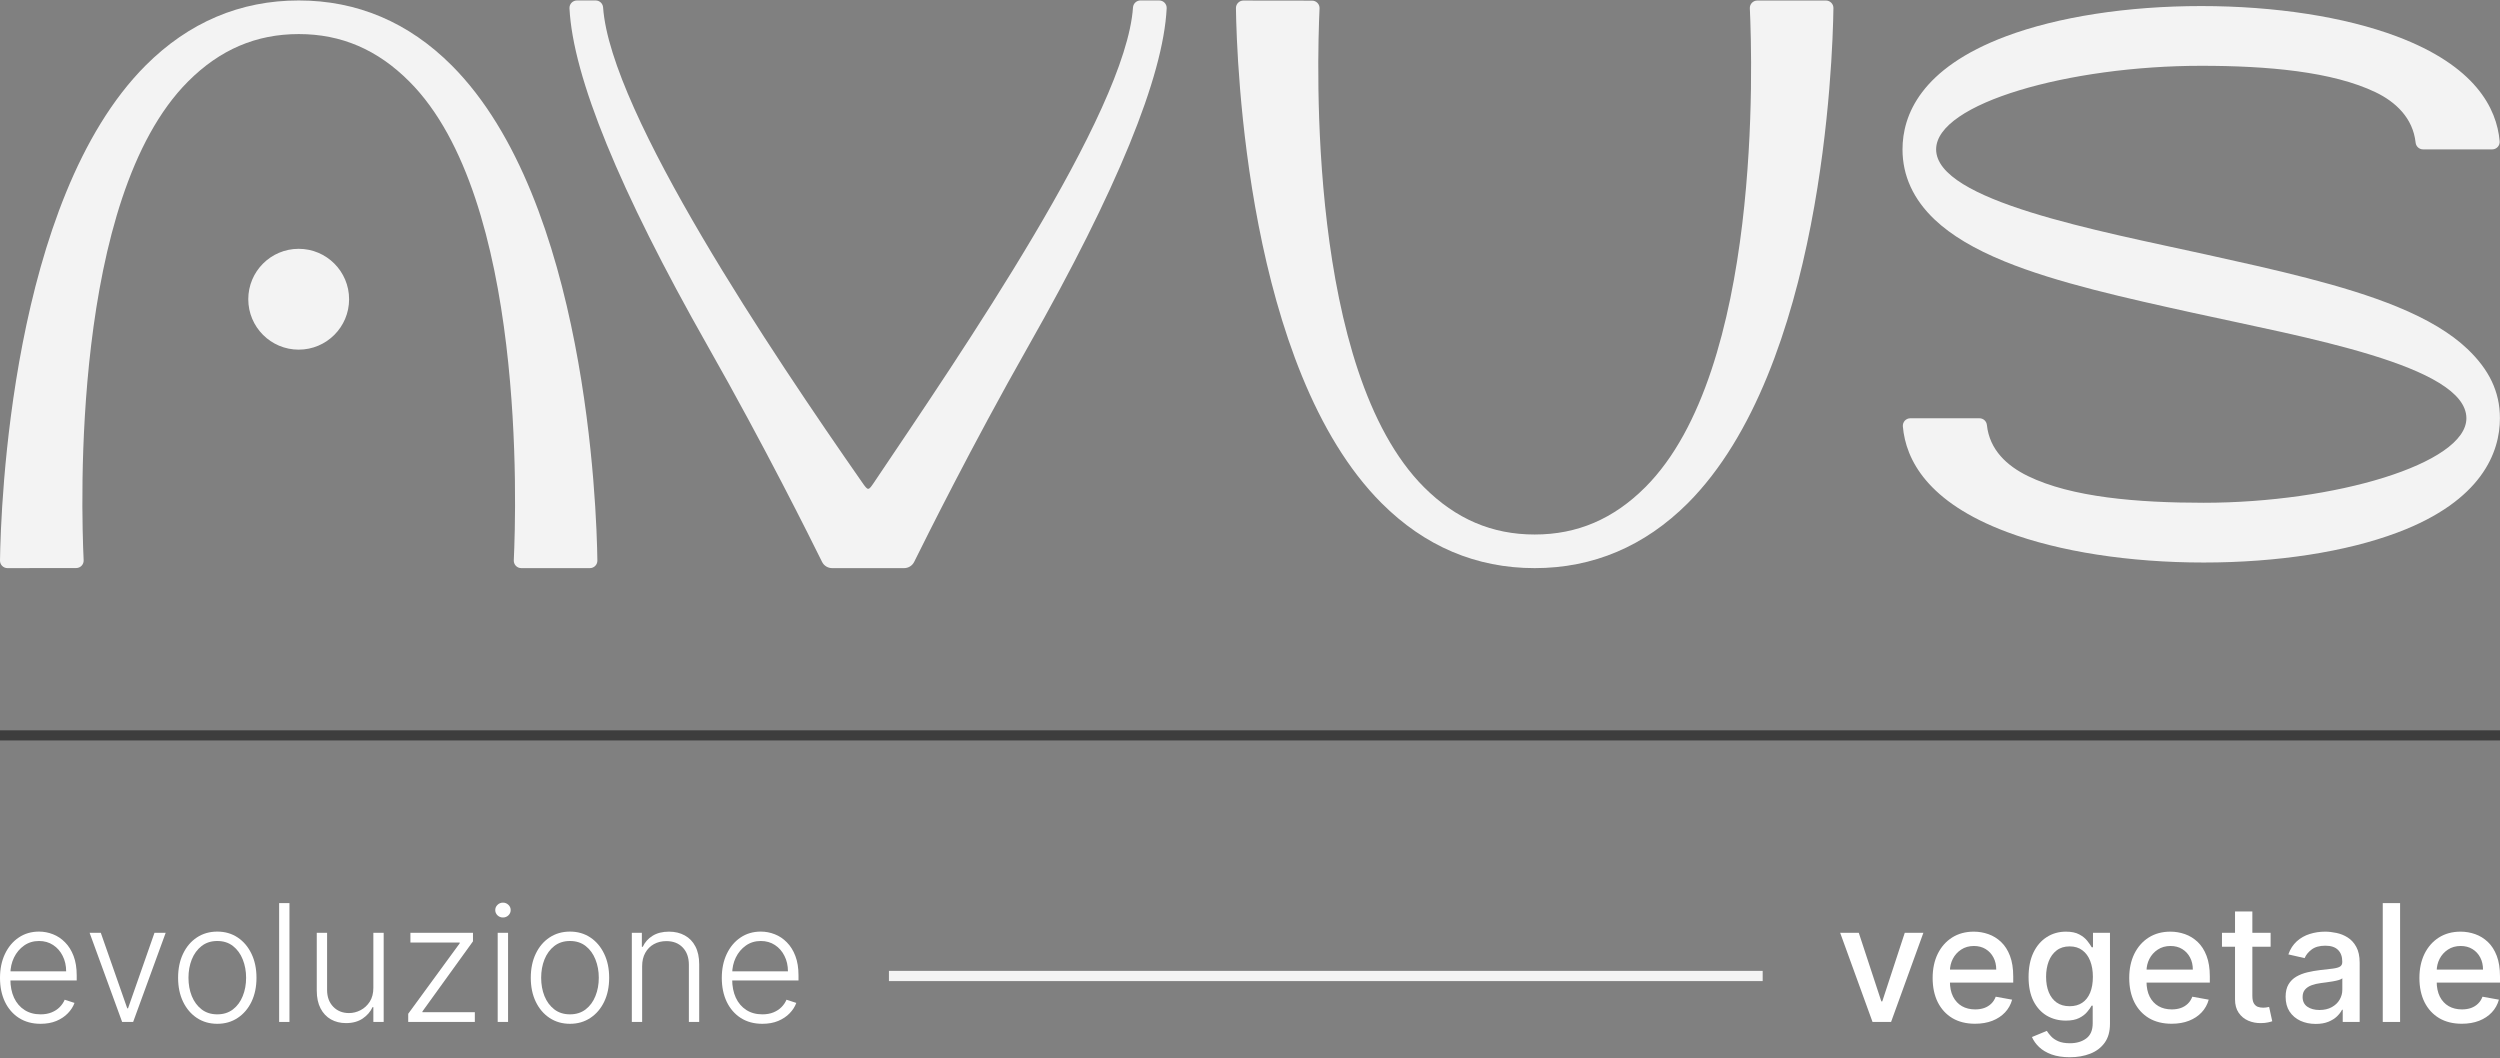 <svg xmlns="http://www.w3.org/2000/svg" width="1973" height="835" viewBox="0 0 1973 835" fill="none"><rect x="0" y="0" width="1973" height="835" fill="#808080" stroke="none"/><g clip-path="url(#clip0_423_565)"><path d="M1739.19 443.943C1680.5 443.943 1625.32 435.381 1583.82 419.834C1521.06 396.328 1504.01 362.728 1501.74 336.57C1501.66 335.749 1501.76 334.921 1502.02 334.138C1502.28 333.355 1502.7 332.635 1503.25 332.025C1503.81 331.416 1504.49 330.929 1505.24 330.598C1506 330.266 1506.81 330.097 1507.64 330.101H1562.16C1563.62 330.093 1565.04 330.631 1566.13 331.609C1567.22 332.587 1567.9 333.935 1568.05 335.391C1570.15 355.095 1583.94 367.636 1600.35 375.667C1634.72 392.482 1686.78 396.785 1739.19 396.785C1842.12 396.785 1946.48 366.059 1946.48 330.101C1946.48 288.44 1817.91 266.114 1731.18 246.985C1678.25 235.314 1623.52 223.259 1582.07 206.326C1558.02 196.497 1540 185.695 1526.97 173.419C1510.04 157.415 1501.46 138.728 1501.46 117.89C1501.46 91.143 1515.62 53.962 1583.07 28.674C1624.14 13.274 1678.88 4.785 1737.23 4.785C1795.58 4.785 1850.33 13.274 1891.39 28.674C1953.55 51.987 1970.45 85.396 1972.72 111.421C1972.8 112.242 1972.71 113.071 1972.45 113.854C1972.19 114.637 1971.77 115.356 1971.21 115.966C1970.66 116.576 1969.98 117.062 1969.22 117.394C1968.47 117.725 1967.65 117.894 1966.83 117.89H1912.3C1910.84 117.898 1909.43 117.361 1908.34 116.383C1907.25 115.405 1906.56 114.056 1906.41 112.6C1904.3 93.059 1890.57 80.385 1874.83 72.81C1840.78 56.438 1789.37 51.928 1737.23 51.928C1633.23 51.928 1527.99 81.505 1527.99 117.876C1527.99 158.431 1655.46 181.996 1741.33 200.918C1794.67 212.707 1849.81 224.85 1891.63 242.004C1915.91 251.966 1934.11 262.886 1947.27 275.383C1964.31 291.594 1972.94 309.013 1972.94 330.086C1972.94 356.701 1958.91 395.179 1892.07 420.276C1851.51 435.543 1797.19 443.943 1739.19 443.943Z" fill="#F3F3F3"></path><path d="M1211.17 448.363C1165.01 448.363 1124.38 431.106 1090.34 397.079C984.083 290.679 975.994 48.567 975.404 6.331C975.404 4.768 976.025 3.269 977.131 2.163C978.236 1.058 979.735 0.437 981.298 0.437L1035.5 0.51C1036.29 0.51 1037.08 0.67 1037.81 0.982C1038.54 1.294 1039.2 1.75 1039.75 2.324C1040.31 2.899 1040.73 3.578 1041.02 4.323C1041.3 5.067 1041.42 5.861 1041.39 6.656C1039.47 48.538 1031.74 292.329 1123.84 384.508C1148.96 409.605 1177.53 421.837 1211.17 421.837C1244.81 421.837 1273.39 409.605 1298.53 384.435C1390.62 292.256 1382.89 48.434 1380.97 6.582C1380.93 5.786 1381.06 4.991 1381.34 4.245C1381.62 3.498 1382.05 2.817 1382.6 2.241C1383.15 1.665 1383.81 1.207 1384.55 0.895C1385.28 0.582 1386.07 0.421 1386.86 0.422H1441.05C1441.83 0.422 1442.6 0.577 1443.32 0.878C1444.04 1.178 1444.69 1.619 1445.24 2.174C1445.79 2.73 1446.22 3.388 1446.51 4.112C1446.81 4.836 1446.95 5.61 1446.94 6.39C1446.35 48.626 1438.26 290.664 1332 397.138C1297.97 431.106 1257.32 448.363 1211.17 448.363Z" fill="#F3F3F3"></path><path d="M235.769 0.363C281.92 0.363 322.546 17.62 356.512 51.648C462.814 158.136 470.904 400.159 471.449 442.395C471.459 443.175 471.313 443.95 471.021 444.673C470.73 445.397 470.297 446.056 469.749 446.611C469.2 447.166 468.547 447.607 467.827 447.908C467.107 448.208 466.335 448.363 465.555 448.363H411.372C410.575 448.364 409.786 448.203 409.053 447.891C408.32 447.578 407.658 447.12 407.108 446.544C406.557 445.968 406.128 445.287 405.848 444.541C405.568 443.795 405.442 442.999 405.478 442.203C407.408 400.321 415.13 156.544 323.062 64.351C297.923 39.121 269.351 26.89 235.769 26.89C202.186 26.89 173.57 39.121 148.431 64.292C56.349 156.485 64.085 400.292 66.015 442.144C66.051 442.94 65.925 443.736 65.645 444.482C65.365 445.228 64.936 445.909 64.385 446.485C63.834 447.061 63.173 447.519 62.44 447.832C61.707 448.144 60.918 448.305 60.121 448.304L5.894 448.363C4.331 448.363 2.832 447.742 1.726 446.637C0.621 445.531 0 444.032 0 442.469C0.589 400.159 8.679 158.136 114.937 51.648C148.947 17.62 189.573 0.363 235.769 0.363Z" fill="#F3F3F3"></path><path d="M235.724 275.942C257.698 275.942 275.51 258.128 275.51 236.153C275.51 214.178 257.698 196.363 235.724 196.363C213.751 196.363 195.938 214.178 195.938 236.153C195.938 258.128 213.751 275.942 235.724 275.942Z" fill="#F3F3F3"></path><path d="M914.841 0.363C915.645 0.362 916.44 0.525 917.178 0.842C917.916 1.159 918.581 1.624 919.133 2.208C919.685 2.792 920.112 3.482 920.388 4.237C920.663 4.992 920.782 5.795 920.735 6.597C918.053 60.578 881.421 150.134 811.692 272.995C766.248 353.134 730.883 424.49 721.452 443.456C720.72 444.929 719.592 446.169 718.194 447.036C716.796 447.903 715.184 448.362 713.539 448.363H656.689C655.044 448.362 653.432 447.903 652.034 447.036C650.637 446.169 649.508 444.929 648.776 443.456C639.375 424.49 603.965 353.134 558.477 272.995C488.793 150.134 452.16 60.578 449.434 6.597C449.388 5.795 449.506 4.992 449.781 4.237C450.057 3.482 450.484 2.792 451.036 2.208C451.588 1.624 452.253 1.159 452.991 0.842C453.73 0.525 454.525 0.362 455.328 0.363H470.064C471.549 0.359 472.98 0.914 474.073 1.92C475.166 2.925 475.839 4.306 475.958 5.786C481.705 89.227 610.272 280.098 680.192 380.382C685.202 387.574 685.202 387.574 690.036 380.382C758.247 278.89 888.553 89.197 894.167 5.786C894.286 4.306 894.959 2.925 896.052 1.92C897.145 0.914 898.577 0.359 900.061 0.363H914.841Z" fill="#F3F3F3"></path></g><rect y="576.363" width="1973" height="8" fill="#3D3D3D"></rect><path d="M701.544 766.219H1391.1V774.279H701.544V766.219Z" fill="#F3F3F3"></path><path d="M601.668 807.985C595.11 807.985 589.436 806.458 584.646 803.405C579.857 800.322 576.151 796.063 573.528 790.628C570.935 785.163 569.638 778.874 569.638 771.76C569.638 764.677 570.935 758.388 573.528 752.893C576.151 747.367 579.766 743.046 584.372 739.932C589.009 736.788 594.362 735.215 600.433 735.215C604.246 735.215 607.921 735.918 611.46 737.322C614.998 738.696 618.171 740.818 620.977 743.688C623.814 746.527 626.056 750.114 627.704 754.45C629.351 758.754 630.175 763.853 630.175 769.745V773.775H575.266V766.586H621.847C621.847 762.067 620.932 758.006 619.101 754.404C617.302 750.771 614.785 747.901 611.551 745.794C608.349 743.688 604.642 742.634 600.433 742.634C595.979 742.634 592.059 743.825 588.673 746.206C585.287 748.588 582.633 751.732 580.711 755.64C578.82 759.548 577.859 763.822 577.829 768.463V772.768C577.829 778.355 578.79 783.24 580.711 787.423C582.664 791.575 585.424 794.796 588.993 797.086C592.562 799.375 596.787 800.52 601.668 800.52C604.993 800.52 607.906 800.001 610.408 798.963C612.939 797.925 615.06 796.536 616.768 794.796C618.507 793.025 619.818 791.086 620.703 788.98L628.436 791.498C627.368 794.46 625.614 797.192 623.174 799.696C620.764 802.199 617.744 804.214 614.114 805.741C610.514 807.237 606.366 807.985 601.668 807.985Z" fill="white"></path><path d="M506.78 762.555V806.519H498.635V736.177H506.551V747.214H507.283C508.93 743.611 511.493 740.726 514.97 738.558C518.478 736.36 522.81 735.261 527.965 735.261C532.693 735.261 536.842 736.253 540.411 738.238C544.011 740.192 546.802 743.077 548.784 746.893C550.798 750.71 551.804 755.396 551.804 760.953V806.519H543.66V761.456C543.66 755.686 542.043 751.122 538.81 747.763C535.607 744.405 531.305 742.726 525.906 742.726C522.215 742.726 518.936 743.52 516.068 745.107C513.201 746.695 510.928 748.985 509.251 751.977C507.603 754.938 506.78 758.464 506.78 762.555Z" fill="white"></path><path d="M449.824 807.985C443.754 807.985 438.385 806.443 433.718 803.36C429.081 800.276 425.451 796.017 422.827 790.582C420.204 785.118 418.892 778.813 418.892 771.669C418.892 764.464 420.204 758.129 422.827 752.664C425.451 747.168 429.081 742.894 433.718 739.841C438.385 736.757 443.754 735.215 449.824 735.215C455.894 735.215 461.248 736.757 465.885 739.841C470.521 742.924 474.151 747.199 476.775 752.664C479.429 758.129 480.756 764.464 480.756 771.669C480.756 778.813 479.444 785.118 476.82 790.582C474.197 796.017 470.552 800.276 465.885 803.36C461.248 806.443 455.894 807.985 449.824 807.985ZM449.824 800.52C454.705 800.52 458.838 799.207 462.224 796.582C465.61 793.956 468.172 790.46 469.911 786.095C471.68 781.729 472.565 776.92 472.565 771.669C472.565 766.418 471.68 761.594 469.911 757.197C468.172 752.801 465.61 749.275 462.224 746.619C458.838 743.962 454.705 742.634 449.824 742.634C444.974 742.634 440.84 743.962 437.424 746.619C434.038 749.275 431.46 752.801 429.691 757.197C427.952 761.594 427.083 766.418 427.083 771.669C427.083 776.92 427.952 781.729 429.691 786.095C431.46 790.46 434.038 793.956 437.424 796.582C440.81 799.207 444.943 800.52 449.824 800.52Z" fill="white"></path><path d="M392.777 806.519V736.177H400.967V806.519H392.777ZM396.94 724.087C395.263 724.087 393.829 723.522 392.639 722.393C391.45 721.232 390.855 719.843 390.855 718.225C390.855 716.607 391.45 715.233 392.639 714.104C393.829 712.943 395.263 712.363 396.94 712.363C398.618 712.363 400.052 712.943 401.242 714.104C402.431 715.233 403.026 716.607 403.026 718.225C403.026 719.843 402.431 721.232 401.242 722.393C400.052 723.522 398.618 724.087 396.94 724.087Z" fill="white"></path><path d="M322.162 806.519V800.062L362.794 744.466V743.871H323.901V736.177H373.273V742.909L333.373 798.23V798.826H374.737V806.519H322.162Z" fill="white"></path><path d="M294.651 779.637V736.177H302.796V806.519H294.651V794.842H294.01C292.363 798.444 289.755 801.451 286.186 803.863C282.617 806.245 278.255 807.435 273.1 807.435C268.615 807.435 264.635 806.458 261.157 804.504C257.68 802.52 254.949 799.62 252.967 795.803C250.984 791.987 249.992 787.3 249.992 781.744V736.177H258.137V781.24C258.137 786.736 259.754 791.163 262.987 794.521C266.221 797.849 270.369 799.513 275.433 799.513C278.606 799.513 281.656 798.749 284.585 797.223C287.513 795.696 289.923 793.468 291.814 790.537C293.705 787.575 294.651 783.942 294.651 779.637Z" fill="white"></path><path d="M228.441 712.73V806.519H220.296V712.73H228.441Z" fill="white"></path><path d="M171.485 807.985C165.415 807.985 160.046 806.443 155.379 803.36C150.742 800.276 147.112 796.017 144.489 790.582C141.865 785.118 140.554 778.813 140.554 771.669C140.554 764.464 141.865 758.129 144.489 752.664C147.112 747.168 150.742 742.894 155.379 739.841C160.046 736.757 165.415 735.215 171.485 735.215C177.556 735.215 182.909 736.757 187.546 739.841C192.182 742.924 195.813 747.199 198.436 752.664C201.09 758.129 202.417 764.464 202.417 771.669C202.417 778.813 201.105 785.118 198.482 790.582C195.858 796.017 192.213 800.276 187.546 803.36C182.909 806.443 177.556 807.985 171.485 807.985ZM171.485 800.52C176.366 800.52 180.499 799.207 183.885 796.582C187.271 793.956 189.834 790.46 191.572 786.095C193.342 781.729 194.226 776.92 194.226 771.669C194.226 766.418 193.342 761.594 191.572 757.197C189.834 752.801 187.271 749.275 183.885 746.619C180.499 743.962 176.366 742.634 171.485 742.634C166.635 742.634 162.502 743.962 159.085 746.619C155.699 749.275 153.121 752.801 151.352 757.197C149.613 761.594 148.744 766.418 148.744 771.669C148.744 776.92 149.613 781.729 151.352 786.095C153.121 790.46 155.699 793.956 159.085 796.582C162.471 799.207 166.604 800.52 171.485 800.52Z" fill="white"></path><path d="M130.75 736.177L105.081 806.519H96.387L70.717 736.177H79.548L100.413 795.757H101.054L121.919 736.177H130.75Z" fill="white"></path><path d="M32.03 807.985C25.471 807.985 19.797 806.458 15.008 803.405C10.219 800.322 6.513 796.063 3.889 790.628C1.296 785.163 0 778.874 0 771.76C0 764.677 1.296 758.388 3.889 752.893C6.513 747.367 10.127 743.046 14.734 739.932C19.37 736.788 24.724 735.215 30.794 735.215C34.607 735.215 38.283 735.918 41.822 737.322C45.36 738.696 48.533 740.818 51.339 743.688C54.176 746.527 56.418 750.114 58.065 754.45C59.713 758.754 60.536 763.853 60.536 769.745V773.775H5.628V766.586H52.209C52.209 762.067 51.293 758.006 49.463 754.404C47.663 750.771 45.147 747.901 41.913 745.794C38.71 743.688 35.004 742.634 30.794 742.634C26.341 742.634 22.421 743.825 19.035 746.206C15.649 748.588 12.995 751.732 11.073 755.64C9.182 759.548 8.221 763.822 8.19 768.463V772.768C8.19 778.355 9.151 783.24 11.073 787.423C13.025 791.575 15.786 794.796 19.355 797.086C22.924 799.375 27.149 800.52 32.03 800.52C35.355 800.52 38.268 800.001 40.769 798.963C43.301 797.925 45.421 796.536 47.13 794.796C48.868 793.025 50.18 791.086 51.065 788.98L58.797 791.498C57.73 794.46 55.976 797.192 53.535 799.696C51.126 802.199 48.106 804.214 44.476 805.741C40.876 807.237 36.727 807.985 32.03 807.985Z" fill="white"></path><path d="M1942.85 807.939C1935.92 807.939 1929.96 806.458 1924.96 803.497C1919.98 800.505 1916.14 796.307 1913.42 790.903C1910.74 785.469 1909.4 779.103 1909.4 771.806C1909.4 764.601 1910.74 758.251 1913.42 752.755C1916.14 747.26 1919.92 742.97 1924.77 739.887C1929.65 736.803 1935.36 735.261 1941.89 735.261C1945.85 735.261 1949.69 735.918 1953.42 737.23C1957.14 738.543 1960.48 740.604 1963.44 743.413C1966.4 746.222 1968.73 749.87 1970.44 754.358C1972.15 758.815 1973 764.235 1973 770.616V775.47H1917.13V765.212H1959.59C1959.59 761.609 1958.86 758.419 1957.4 755.64C1955.93 752.832 1953.87 750.618 1951.22 749C1948.6 747.382 1945.52 746.573 1941.98 746.573C1938.13 746.573 1934.78 747.519 1931.91 749.412C1929.07 751.274 1926.88 753.717 1925.32 756.739C1923.8 759.731 1923.03 762.983 1923.03 766.494V774.508C1923.03 779.21 1923.86 783.209 1925.5 786.507C1927.18 789.804 1929.52 792.323 1932.51 794.063C1935.49 795.773 1938.99 796.628 1942.98 796.628C1945.58 796.628 1947.94 796.261 1950.08 795.528C1952.21 794.765 1954.06 793.636 1955.61 792.14C1957.17 790.644 1958.36 788.796 1959.18 786.598L1972.13 788.934C1971.09 792.75 1969.23 796.093 1966.55 798.963C1963.89 801.802 1960.55 804.016 1956.53 805.604C1952.53 807.161 1947.97 807.939 1942.85 807.939Z" fill="white"></path><path d="M1894.15 712.73V806.519H1880.47V712.73H1894.15Z" fill="white"></path><path d="M1827.56 808.076C1823.11 808.076 1819.08 807.252 1815.48 805.604C1811.88 803.924 1809.03 801.497 1806.93 798.322C1804.85 795.147 1803.81 791.254 1803.81 786.644C1803.81 782.675 1804.58 779.408 1806.1 776.844C1807.63 774.279 1809.69 772.249 1812.28 770.753C1814.87 769.257 1817.77 768.127 1820.97 767.364C1824.18 766.601 1827.44 766.021 1830.76 765.624C1834.97 765.135 1838.39 764.738 1841.01 764.433C1843.64 764.097 1845.54 763.563 1846.73 762.83C1847.92 762.098 1848.52 760.907 1848.52 759.258V758.938C1848.52 754.938 1847.39 751.839 1845.13 749.641C1842.91 747.443 1839.58 746.344 1835.16 746.344C1830.55 746.344 1826.92 747.367 1824.27 749.412C1821.64 751.427 1819.83 753.671 1818.82 756.144L1805.96 753.213C1807.49 748.939 1809.72 745.489 1812.65 742.863C1815.6 740.207 1819.01 738.284 1822.85 737.093C1826.69 735.872 1830.73 735.261 1834.97 735.261C1837.78 735.261 1840.76 735.597 1843.9 736.269C1847.07 736.91 1850.03 738.101 1852.77 739.841C1855.55 741.581 1857.82 744.069 1859.59 747.305C1861.36 750.511 1862.25 754.679 1862.25 759.808V806.519H1848.88V796.902H1848.34C1847.45 798.673 1846.12 800.413 1844.35 802.123C1842.59 803.833 1840.31 805.252 1837.54 806.382C1834.76 807.512 1831.44 808.076 1827.56 808.076ZM1830.54 797.086C1834.32 797.086 1837.55 796.338 1840.24 794.842C1842.95 793.346 1845.01 791.392 1846.41 788.98C1847.85 786.537 1848.56 783.927 1848.56 781.149V772.081C1848.08 772.569 1847.13 773.027 1845.73 773.455C1844.35 773.852 1842.78 774.203 1841.01 774.508C1839.25 774.783 1837.52 775.042 1835.84 775.287C1834.17 775.5 1832.76 775.684 1831.63 775.836C1828.98 776.172 1826.56 776.737 1824.36 777.531C1822.19 778.324 1820.45 779.469 1819.14 780.965C1817.86 782.431 1817.22 784.385 1817.22 786.827C1817.22 790.216 1818.47 792.781 1820.97 794.521C1823.47 796.231 1826.66 797.086 1830.54 797.086Z" fill="white"></path><path d="M1791.97 736.177V747.168H1753.58V736.177H1791.97ZM1763.88 719.324H1777.56V785.866C1777.56 788.522 1777.96 790.521 1778.75 791.865C1779.54 793.178 1780.57 794.078 1781.82 794.567C1783.1 795.025 1784.49 795.254 1785.98 795.254C1787.08 795.254 1788.04 795.177 1788.86 795.025C1789.69 794.872 1790.33 794.75 1790.79 794.658L1793.26 805.97C1792.46 806.275 1791.33 806.581 1789.87 806.886C1788.41 807.222 1786.58 807.405 1784.38 807.435C1780.78 807.496 1777.42 806.855 1774.31 805.512C1771.2 804.169 1768.68 802.093 1766.76 799.284C1764.84 796.475 1763.88 792.949 1763.88 788.705V719.324Z" fill="white"></path><path d="M1713.83 807.939C1706.91 807.939 1700.95 806.458 1695.94 803.497C1690.97 800.505 1687.13 796.307 1684.41 790.903C1681.73 785.469 1680.39 779.103 1680.39 771.806C1680.39 764.601 1681.73 758.251 1684.41 752.755C1687.13 747.26 1690.91 742.97 1695.76 739.887C1700.64 736.803 1706.34 735.261 1712.87 735.261C1716.84 735.261 1720.68 735.918 1724.4 737.23C1728.12 738.543 1731.46 740.604 1734.42 743.413C1737.38 746.222 1739.72 749.87 1741.42 754.358C1743.13 758.815 1743.99 764.235 1743.99 770.616V775.47H1688.12V765.212H1730.58C1730.58 761.609 1729.85 758.419 1728.38 755.64C1726.92 752.832 1724.86 750.618 1722.21 749C1719.58 747.382 1716.5 746.573 1712.96 746.573C1709.12 746.573 1705.76 747.519 1702.9 749.412C1700.06 751.274 1697.86 753.717 1696.31 756.739C1694.78 759.731 1694.02 762.983 1694.02 766.494V774.508C1694.02 779.21 1694.84 783.209 1696.49 786.507C1698.17 789.804 1700.5 792.323 1703.49 794.063C1706.48 795.773 1709.97 796.628 1713.97 796.628C1716.56 796.628 1718.93 796.261 1721.06 795.528C1723.2 794.765 1725.04 793.636 1726.6 792.14C1728.16 790.644 1729.34 788.796 1730.17 786.598L1743.12 788.934C1742.08 792.75 1740.22 796.093 1737.54 798.963C1734.88 801.802 1731.54 804.016 1727.51 805.604C1723.52 807.161 1718.96 807.939 1713.83 807.939Z" fill="white"></path><path d="M1633.48 834.363C1627.9 834.363 1623.1 833.631 1619.07 832.165C1615.07 830.7 1611.81 828.761 1609.28 826.349C1606.75 823.937 1604.86 821.296 1603.61 818.426L1615.36 813.572C1616.19 814.915 1617.29 816.335 1618.66 817.831C1620.06 819.358 1621.95 820.655 1624.33 821.724C1626.74 822.792 1629.84 823.326 1633.62 823.326C1638.81 823.326 1643.09 822.059 1646.48 819.525C1649.87 817.022 1651.56 813.022 1651.56 807.527V793.697H1650.69C1649.87 795.193 1648.68 796.857 1647.12 798.688C1645.59 800.52 1643.49 802.108 1640.81 803.451C1638.12 804.794 1634.63 805.466 1630.33 805.466C1624.78 805.466 1619.77 804.169 1615.32 801.573C1610.9 798.948 1607.39 795.086 1604.79 789.987C1602.23 784.858 1600.95 778.553 1600.95 771.073C1600.95 763.594 1602.22 757.182 1604.75 751.839C1607.31 746.496 1610.82 742.405 1615.27 739.566C1619.73 736.696 1624.78 735.261 1630.42 735.261C1634.78 735.261 1638.3 735.994 1640.99 737.459C1643.67 738.894 1645.76 740.573 1647.26 742.497C1648.78 744.42 1649.96 746.115 1650.78 747.58H1651.79V736.177H1665.19V808.076C1665.19 814.122 1663.79 819.083 1660.98 822.96C1658.18 826.837 1654.38 829.707 1649.59 831.57C1644.83 833.432 1639.46 834.363 1633.48 834.363ZM1633.35 794.109C1637.28 794.109 1640.61 793.193 1643.32 791.361C1646.07 789.499 1648.14 786.843 1649.55 783.393C1650.98 779.912 1651.7 775.745 1651.7 770.89C1651.7 766.158 1650.99 761.991 1649.59 758.388C1648.19 754.785 1646.13 751.977 1643.41 749.962C1640.7 747.916 1637.34 746.893 1633.35 746.893C1629.23 746.893 1625.8 747.962 1623.05 750.099C1620.31 752.206 1618.23 755.075 1616.83 758.709C1615.46 762.342 1614.77 766.402 1614.77 770.89C1614.77 775.5 1615.47 779.546 1616.87 783.026C1618.28 786.507 1620.35 789.224 1623.1 791.178C1625.87 793.132 1629.29 794.109 1633.35 794.109Z" fill="white"></path><path d="M1558.68 807.939C1551.76 807.939 1545.8 806.458 1540.79 803.497C1535.82 800.505 1531.98 796.307 1529.26 790.903C1526.58 785.469 1525.24 779.103 1525.24 771.806C1525.24 764.601 1526.58 758.251 1529.26 752.755C1531.98 747.26 1535.76 742.97 1540.61 739.887C1545.49 736.803 1551.19 735.261 1557.72 735.261C1561.69 735.261 1565.53 735.918 1569.25 737.23C1572.97 738.543 1576.31 740.604 1579.27 743.413C1582.23 746.222 1584.57 749.87 1586.27 754.358C1587.98 758.815 1588.84 764.235 1588.84 770.616V775.47H1532.97V765.212H1575.43C1575.43 761.609 1574.7 758.419 1573.23 755.64C1571.77 752.832 1569.71 750.618 1567.06 749C1564.43 747.382 1561.35 746.573 1557.81 746.573C1553.97 746.573 1550.61 747.519 1547.75 749.412C1544.91 751.274 1542.71 753.717 1541.16 756.739C1539.63 759.731 1538.87 762.983 1538.87 766.494V774.508C1538.87 779.21 1539.69 783.209 1541.34 786.507C1543.02 789.804 1545.35 792.323 1548.34 794.063C1551.33 795.773 1554.82 796.628 1558.82 796.628C1561.41 796.628 1563.78 796.261 1565.91 795.528C1568.05 794.765 1569.89 793.636 1571.45 792.14C1573.01 790.644 1574.2 788.796 1575.02 786.598L1587.97 788.934C1586.93 792.75 1585.07 796.093 1582.39 798.963C1579.73 801.802 1576.39 804.016 1572.36 805.604C1568.37 807.161 1563.81 807.939 1558.68 807.939Z" fill="white"></path><path d="M1517.93 736.177L1492.44 806.519H1477.8L1452.26 736.177H1466.95L1484.75 790.308H1485.48L1503.24 736.177H1517.93Z" fill="white"></path><defs><clipPath id="clip0_423_565"><rect width="1973" height="448" fill="white" transform="translate(0 0.363)"></rect></clipPath></defs></svg>
